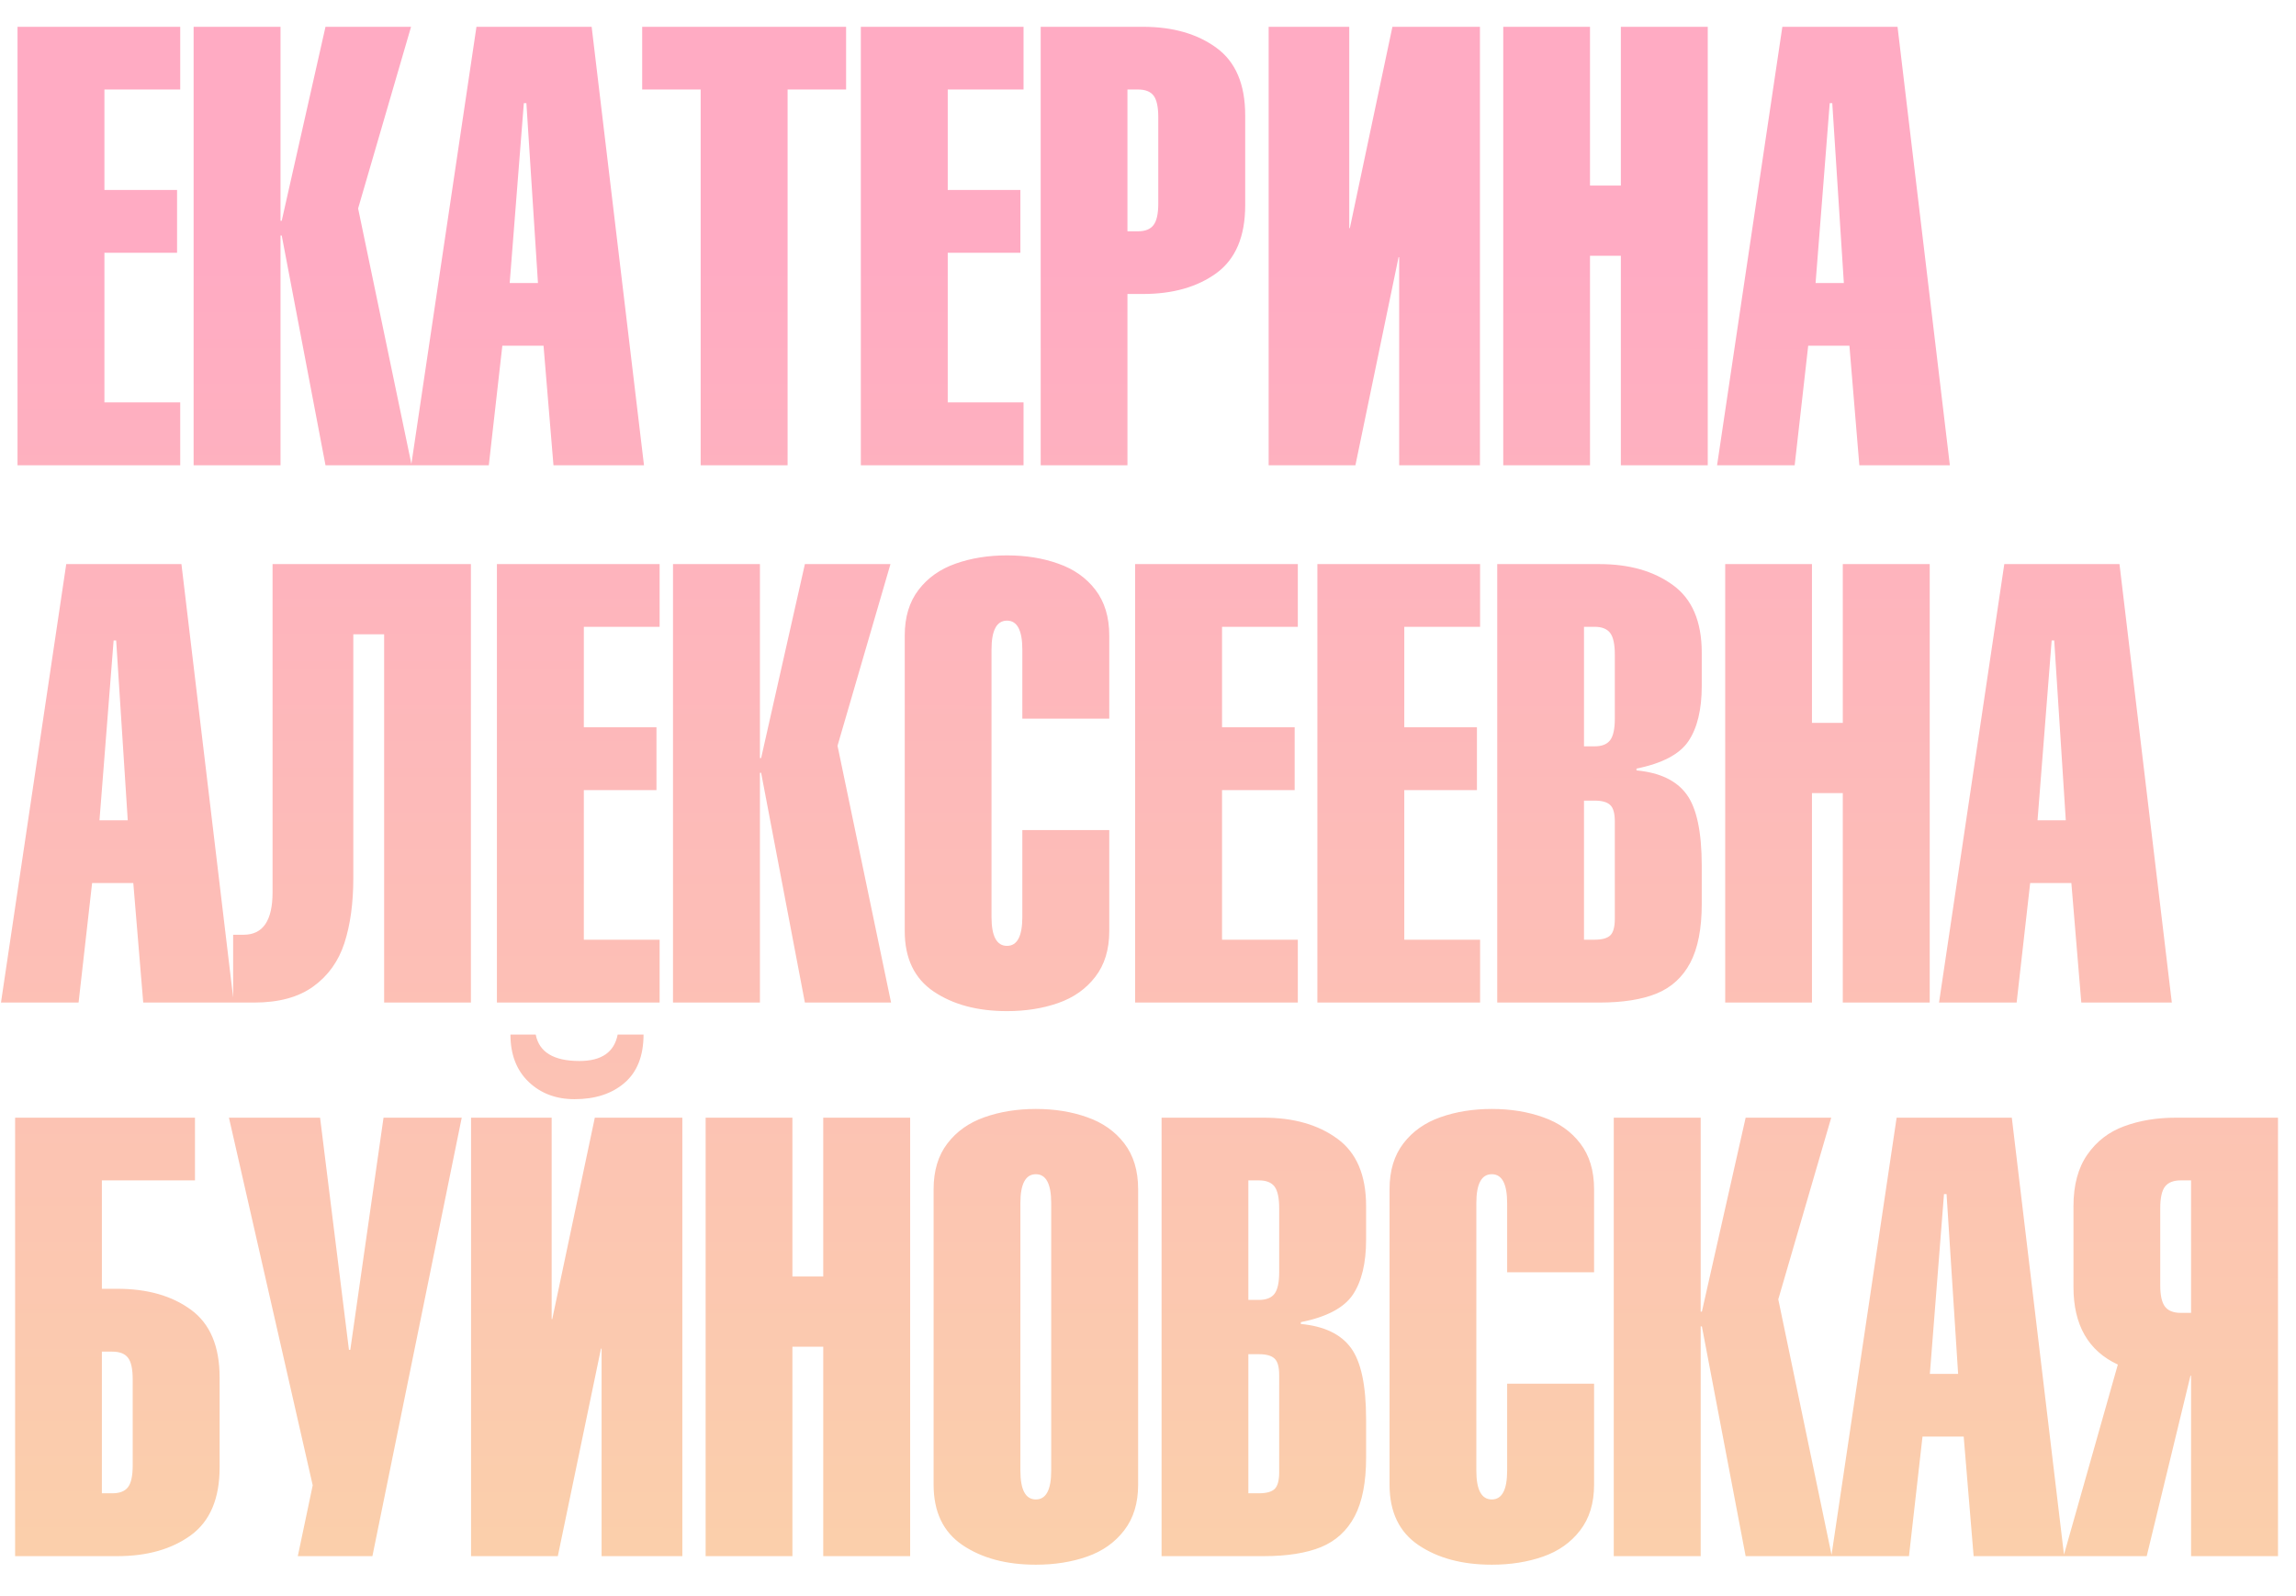 <?xml version="1.0" encoding="UTF-8"?> <svg xmlns="http://www.w3.org/2000/svg" width="141" height="98" viewBox="0 0 141 98" fill="none"><path d="M11.068 28.575H1.076V1.646H11.068V5.497H6.413V11.666H10.874V15.526H6.413V24.715H11.068V28.575ZM17.227 28.575H11.89V1.646H17.227V13.559H17.301L19.989 1.646H25.243L21.992 12.802L25.28 28.575H19.989L17.301 14.464H17.227V28.575ZM31.301 17.382H33.037L32.326 6.337H32.169L31.301 17.382ZM25.252 28.575L29.26 1.646H36.334L39.548 28.575H33.989L33.379 21.233H30.849L30.018 28.575H25.252ZM48.367 5.497V28.575H43.029V5.497H39.437V1.646H51.96V5.497H48.367ZM62.857 28.575H52.865V1.646H62.857V5.497H58.202V11.666H62.663V15.526H58.202V24.715H62.857V28.575ZM69.238 5.497V14.205H69.885C70.328 14.205 70.645 14.079 70.836 13.827C71.033 13.574 71.131 13.131 71.131 12.497V7.205C71.131 6.571 71.036 6.128 70.845 5.875C70.654 5.623 70.334 5.497 69.885 5.497H69.238ZM69.238 28.575H63.91V1.646H70.189C72.024 1.646 73.529 2.077 74.705 2.939C75.881 3.795 76.469 5.177 76.469 7.085V12.608C76.469 14.522 75.881 15.911 74.705 16.773C73.529 17.628 72.024 18.056 70.189 18.056H69.238V28.575ZM83.238 28.575H77.909V1.646H82.859V14.011H82.896L85.51 1.646H90.885V28.575H85.925V15.794H85.888L83.238 28.575ZM97.644 28.575H92.316V1.646H97.644V11.398H99.538V1.646H104.875V28.575H99.538V15.711H97.644V28.575ZM111.497 17.382H113.233L112.522 6.337H112.365L111.497 17.382ZM105.448 28.575L109.456 1.646H116.53L119.743 28.575H114.184L113.575 21.233H111.044L110.213 28.575H105.448ZM6.109 50.382H7.845L7.134 39.337H6.977L6.109 50.382ZM0.06 61.575L4.068 34.646H11.142L14.355 61.575H8.796L8.186 54.233H5.656L4.825 61.575H0.06ZM21.697 38.959V53.938C21.697 55.464 21.515 56.791 21.152 57.918C20.789 59.038 20.152 59.928 19.241 60.587C18.335 61.245 17.126 61.575 15.611 61.575H14.318V57.41H14.965C16.147 57.41 16.738 56.542 16.738 54.806V34.646H28.919V61.575H23.59V38.959H21.697ZM40.508 61.575H30.516V34.646H40.508V38.497H35.854V44.666H40.315V48.526H35.854V57.715H40.508V61.575ZM46.668 61.575H41.33V34.646H46.668V46.559H46.742L49.429 34.646H54.684L51.433 45.802L54.721 61.575H49.429L46.742 47.464H46.668V61.575ZM62.783 50.982H68.121V57.188C68.121 58.321 67.834 59.257 67.262 59.995C66.695 60.734 65.938 61.27 64.99 61.602C64.042 61.935 62.992 62.101 61.841 62.101C60.031 62.101 58.532 61.701 57.343 60.901C56.155 60.1 55.561 58.863 55.561 57.188V39.032C55.561 37.9 55.844 36.964 56.411 36.225C56.977 35.486 57.734 34.951 58.683 34.618C59.637 34.28 60.69 34.11 61.841 34.11C62.992 34.11 64.042 34.28 64.99 34.618C65.944 34.951 66.705 35.486 67.271 36.225C67.837 36.964 68.121 37.9 68.121 39.032V44.139H62.783V39.901C62.783 38.712 62.469 38.118 61.841 38.118C61.207 38.118 60.89 38.712 60.89 39.901V56.32C60.89 57.502 61.207 58.093 61.841 58.093C62.469 58.093 62.783 57.502 62.783 56.32V50.982ZM79.701 61.575H69.709V34.646H79.701V38.497H75.047V44.666H79.507V48.526H75.047V57.715H79.701V61.575ZM90.894 61.575H80.902V34.646H90.894V38.497H86.239V44.666H90.7V48.526H86.239V57.715H90.894V61.575ZM99.168 44.139V40.205C99.168 39.571 99.073 39.128 98.882 38.875C98.691 38.623 98.371 38.497 97.921 38.497H97.275V45.839H97.921C98.371 45.839 98.691 45.712 98.882 45.46C99.073 45.208 99.168 44.767 99.168 44.139ZM91.947 61.575V34.646H98.226C100.061 34.646 101.566 35.077 102.742 35.939C103.918 36.794 104.506 38.177 104.506 40.085V42.135C104.506 43.576 104.235 44.703 103.693 45.515C103.151 46.322 102.086 46.885 100.498 47.205V47.316C101.932 47.452 102.958 47.941 103.573 48.784C104.195 49.628 104.506 51.093 104.506 53.18V55.526C104.506 57.034 104.272 58.235 103.804 59.127C103.336 60.014 102.647 60.645 101.735 61.021C100.824 61.39 99.654 61.575 98.226 61.575H91.947ZM97.275 49.172V57.715H97.921C98.377 57.715 98.697 57.628 98.882 57.456C99.073 57.277 99.168 56.936 99.168 56.431V50.456C99.168 49.951 99.073 49.612 98.882 49.44C98.697 49.262 98.377 49.172 97.921 49.172H97.275ZM111.275 61.575H105.947V34.646H111.275V44.398H113.168V34.646H118.506V61.575H113.168V48.711H111.275V61.575ZM125.127 50.382H126.863L126.152 39.337H125.995L125.127 50.382ZM119.078 61.575L123.086 34.646H130.16L133.374 61.575H127.815L127.205 54.233H124.675L123.844 61.575H119.078ZM6.256 91.715H6.903C7.352 91.715 7.672 91.588 7.863 91.336C8.054 91.084 8.149 90.643 8.149 90.015V84.715C8.149 84.08 8.054 83.64 7.863 83.394C7.672 83.141 7.352 83.015 6.903 83.015H6.256V91.715ZM11.973 68.646V72.497H6.256V79.155H7.208C9.048 79.155 10.554 79.583 11.723 80.439C12.899 81.295 13.487 82.683 13.487 84.604V90.126C13.487 92.041 12.899 93.429 11.723 94.291C10.547 95.147 9.042 95.575 7.208 95.575H0.928V68.646H11.973ZM18.289 95.575L19.204 91.225L14.06 68.646H19.656L21.429 82.904H21.512L23.553 68.646H28.355L22.87 95.575H18.289ZM34.256 95.575H28.928V68.646H33.878V81.011H33.915L36.528 68.646H41.903V95.575H36.944V82.831H36.907L34.256 95.575ZM31.347 63.539H32.899C33.108 64.623 34.004 65.164 35.586 65.164C36.941 65.164 37.723 64.623 37.932 63.539H39.52C39.52 64.85 39.129 65.842 38.347 66.513C37.572 67.177 36.55 67.51 35.282 67.51C34.149 67.51 33.21 67.156 32.465 66.448C31.72 65.734 31.347 64.764 31.347 63.539ZM48.663 95.575H43.334V68.646H48.663V78.398H50.556V68.646H55.894V95.575H50.556V82.711H48.663V95.575ZM57.334 91.188V73.032C57.334 71.9 57.617 70.964 58.184 70.225C58.75 69.486 59.508 68.951 60.456 68.618C61.41 68.28 62.463 68.11 63.614 68.11C64.765 68.11 65.815 68.28 66.763 68.618C67.717 68.951 68.478 69.486 69.044 70.225C69.611 70.964 69.894 71.9 69.894 73.032V91.188C69.894 92.321 69.607 93.257 69.035 93.996C68.468 94.734 67.711 95.27 66.763 95.602C65.815 95.935 64.765 96.101 63.614 96.101C61.804 96.101 60.305 95.701 59.117 94.901C57.928 94.1 57.334 92.863 57.334 91.188ZM64.556 90.32V73.9C64.556 72.712 64.242 72.118 63.614 72.118C62.98 72.118 62.663 72.712 62.663 73.9V90.32C62.663 91.502 62.98 92.093 63.614 92.093C64.242 92.093 64.556 91.502 64.556 90.32ZM78.556 78.139V74.205C78.556 73.571 78.46 73.128 78.27 72.875C78.079 72.623 77.759 72.497 77.309 72.497H76.663V79.838H77.309C77.759 79.838 78.079 79.712 78.27 79.46C78.46 79.207 78.556 78.767 78.556 78.139ZM71.334 95.575V68.646H77.614C79.449 68.646 80.954 69.077 82.13 69.939C83.306 70.794 83.894 72.177 83.894 74.085V76.135C83.894 77.576 83.623 78.703 83.081 79.515C82.539 80.322 81.474 80.885 79.886 81.205V81.316C81.32 81.451 82.345 81.941 82.961 82.784C83.583 83.628 83.894 85.093 83.894 87.18V89.526C83.894 91.034 83.66 92.235 83.192 93.127C82.724 94.014 82.034 94.645 81.123 95.021C80.212 95.39 79.042 95.575 77.614 95.575H71.334ZM76.663 83.172V91.715H77.309C77.765 91.715 78.085 91.628 78.27 91.456C78.46 91.277 78.556 90.936 78.556 90.431V84.456C78.556 83.951 78.46 83.612 78.27 83.44C78.085 83.262 77.765 83.172 77.309 83.172H76.663ZM92.556 84.982H97.894V91.188C97.894 92.321 97.608 93.257 97.035 93.996C96.469 94.734 95.711 95.27 94.763 95.602C93.815 95.935 92.765 96.101 91.614 96.101C89.804 96.101 88.305 95.701 87.117 94.901C85.928 94.1 85.334 92.863 85.334 91.188V73.032C85.334 71.9 85.618 70.964 86.184 70.225C86.75 69.486 87.508 68.951 88.456 68.618C89.41 68.28 90.463 68.11 91.614 68.11C92.765 68.11 93.815 68.28 94.763 68.618C95.717 68.951 96.478 69.486 97.044 70.225C97.611 70.964 97.894 71.9 97.894 73.032V78.139H92.556V73.9C92.556 72.712 92.242 72.118 91.614 72.118C90.98 72.118 90.663 72.712 90.663 73.9V90.32C90.663 91.502 90.98 92.093 91.614 92.093C92.242 92.093 92.556 91.502 92.556 90.32V84.982ZM104.441 95.575H99.103V68.646H104.441V80.559H104.515L107.202 68.646H112.457L109.206 79.802L112.494 95.575H107.202L104.515 81.464H104.441V95.575ZM118.515 84.382H120.251L119.54 73.337H119.383L118.515 84.382ZM112.466 95.575L116.474 68.646H123.548L126.762 95.575H121.203L120.593 88.233H118.063L117.232 95.575H112.466ZM134.556 72.497H133.919C133.476 72.497 133.155 72.623 132.958 72.875C132.761 73.128 132.663 73.571 132.663 74.205V78.933C132.663 79.561 132.761 80.002 132.958 80.254C133.155 80.507 133.476 80.633 133.919 80.633H134.556V72.497ZM134.556 95.575V84.493H134.519L131.832 95.575H126.725L130.059 83.809C128.243 82.966 127.334 81.378 127.334 79.044V74.085C127.334 72.786 127.618 71.73 128.184 70.918C128.75 70.099 129.505 69.517 130.447 69.172C131.395 68.821 132.451 68.646 133.614 68.646H139.894V95.575H134.556Z" fill="url(#paint0_linear_165_404)"></path><defs><linearGradient id="paint0_linear_165_404" x1="138.587" y1="108.11" x2="138.609" y2="15.929" gradientUnits="userSpaceOnUse"><stop stop-color="#FAD5A7"></stop><stop offset="1" stop-color="#FFABC3"></stop></linearGradient></defs></svg> 
